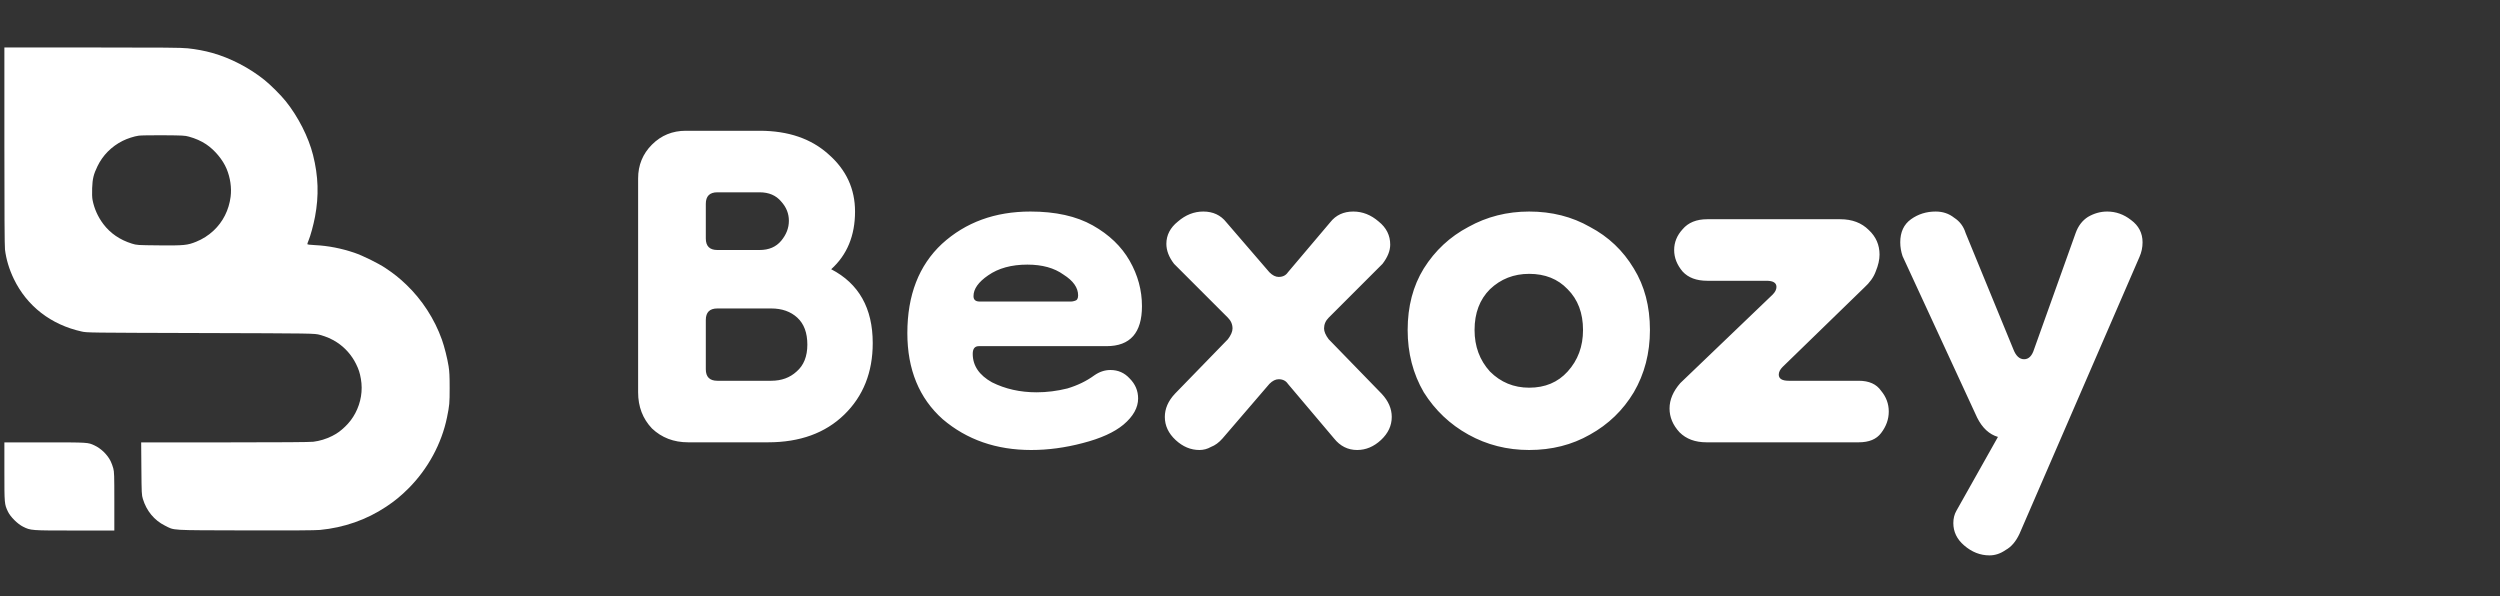 <svg width="130" height="31" viewBox="0 0 130 31" fill="none" xmlns="http://www.w3.org/2000/svg">
<rect x="0" y="0" width="130" height="31" fill="#333333" stroke="none"/>
<path fill-rule="evenodd" clip-rule="evenodd" d="M0.228 7.596C0.228 10.99 0.238 12.808 0.259 12.975C0.323 13.493 0.476 14 0.72 14.507C1.402 15.919 2.648 16.884 4.248 17.239C4.529 17.301 4.571 17.301 10.442 17.318C16.354 17.335 16.354 17.335 16.637 17.413C16.979 17.507 17.248 17.626 17.521 17.802C17.939 18.074 18.288 18.468 18.512 18.921C18.653 19.206 18.71 19.381 18.766 19.701C18.872 20.304 18.77 20.93 18.475 21.486C18.335 21.75 18.161 21.979 17.942 22.189C17.715 22.407 17.523 22.546 17.264 22.675C16.962 22.827 16.62 22.931 16.294 22.971C16.111 22.993 14.655 23.003 11.684 23.004L7.341 23.004L7.352 24.365C7.363 25.669 7.366 25.736 7.43 25.945C7.617 26.565 8.022 27.055 8.573 27.33C9.094 27.59 8.756 27.57 12.75 27.581C15.181 27.587 16.402 27.58 16.637 27.557C17.892 27.437 19.056 27.029 20.076 26.352C20.529 26.051 20.853 25.785 21.244 25.394C22.252 24.384 22.966 23.066 23.244 21.707C23.373 21.072 23.382 20.976 23.382 20.176C23.382 19.557 23.37 19.314 23.327 19.046C23.262 18.635 23.11 18.029 22.979 17.662C22.599 16.591 21.943 15.579 21.121 14.796C20.76 14.452 20.471 14.222 20.039 13.936C19.642 13.674 18.864 13.291 18.424 13.142C17.75 12.914 17.068 12.781 16.405 12.748C16.094 12.733 15.982 12.717 15.982 12.69C15.982 12.669 16.009 12.588 16.042 12.511C16.142 12.278 16.302 11.692 16.381 11.271C16.588 10.172 16.555 9.16 16.277 8.057C16.043 7.129 15.506 6.071 14.861 5.266C14.604 4.945 14.076 4.419 13.748 4.155C12.965 3.526 11.981 3.016 11.038 2.752C10.648 2.642 10.207 2.559 9.762 2.512C9.426 2.477 8.566 2.469 4.791 2.469L0.228 2.469V7.596ZM9.822 7.105C10.157 7.196 10.463 7.332 10.713 7.498C11.163 7.797 11.587 8.306 11.784 8.781C11.977 9.245 12.052 9.77 11.991 10.238C11.902 10.925 11.594 11.537 11.105 11.993C10.838 12.242 10.535 12.436 10.198 12.571C9.744 12.754 9.574 12.771 8.275 12.759C7.122 12.748 7.122 12.748 6.86 12.668C6.242 12.477 5.734 12.13 5.375 11.653C5.09 11.276 4.897 10.843 4.812 10.393C4.789 10.276 4.782 10.051 4.792 9.783C4.81 9.291 4.866 9.064 5.069 8.644C5.345 8.073 5.796 7.618 6.377 7.325C6.623 7.202 6.981 7.086 7.22 7.054C7.33 7.039 7.909 7.03 8.507 7.034C9.505 7.041 9.612 7.047 9.822 7.105Z" fill="white"/>
<path fill-rule="evenodd" clip-rule="evenodd" d="M0.228 24.524C0.228 26.195 0.229 26.216 0.413 26.605C0.54 26.873 0.911 27.243 1.195 27.386C1.597 27.587 1.598 27.587 3.889 27.587H5.945V26.074C5.945 24.703 5.94 24.543 5.891 24.355C5.861 24.242 5.799 24.073 5.753 23.981C5.588 23.644 5.253 23.319 4.908 23.159C4.568 23.003 4.596 23.004 2.335 23.004L0.228 23.003V24.524Z" fill="white"/>
<path d="M35.782 23C35.035 23 34.408 22.76 33.902 22.28C33.422 21.773 33.182 21.147 33.182 20.4V9.28C33.182 8.587 33.422 8 33.902 7.52C34.382 7.04 34.968 6.8 35.662 6.8H39.502C40.995 6.8 42.195 7.213 43.102 8.04C44.008 8.84 44.462 9.827 44.462 11C44.462 12.253 44.048 13.253 43.222 14C44.662 14.747 45.382 16.027 45.382 17.84C45.382 19.36 44.889 20.6 43.902 21.56C42.915 22.52 41.595 23 39.942 23H35.782ZM37.302 19.8H40.102C40.635 19.8 41.075 19.64 41.422 19.32C41.795 19 41.982 18.533 41.982 17.92C41.982 17.307 41.809 16.84 41.462 16.52C41.115 16.2 40.662 16.04 40.102 16.04H37.302C36.902 16.04 36.702 16.24 36.702 16.64V19.2C36.702 19.6 36.902 19.8 37.302 19.8ZM37.302 13H39.502C39.982 13 40.355 12.84 40.622 12.52C40.889 12.2 41.022 11.853 41.022 11.48C41.022 11.107 40.889 10.773 40.622 10.48C40.355 10.16 39.982 10 39.502 10H37.302C36.902 10 36.702 10.2 36.702 10.6V12.4C36.702 12.8 36.902 13 37.302 13ZM53.622 23.4C51.809 23.4 50.275 22.867 49.022 21.8C47.795 20.707 47.182 19.213 47.182 17.32C47.182 15.347 47.782 13.8 48.982 12.68C50.209 11.56 51.742 11 53.582 11C54.889 11 55.968 11.24 56.822 11.72C57.675 12.2 58.315 12.813 58.742 13.56C59.169 14.307 59.382 15.093 59.382 15.92C59.382 17.307 58.769 18 57.542 18H50.902C50.688 18 50.582 18.133 50.582 18.4C50.582 19.013 50.915 19.507 51.582 19.88C52.275 20.227 53.048 20.4 53.902 20.4C54.435 20.4 54.968 20.333 55.502 20.2C56.035 20.04 56.502 19.813 56.902 19.52C57.169 19.333 57.449 19.24 57.742 19.24C58.142 19.24 58.475 19.387 58.742 19.68C59.035 19.973 59.182 20.32 59.182 20.72C59.182 21.2 58.928 21.653 58.422 22.08C57.942 22.48 57.235 22.8 56.302 23.04C55.395 23.28 54.502 23.4 53.622 23.4ZM55.702 15.68C55.755 15.68 55.822 15.667 55.902 15.64C56.008 15.613 56.062 15.52 56.062 15.36C56.062 14.96 55.809 14.6 55.302 14.28C54.822 13.933 54.195 13.76 53.422 13.76C52.595 13.76 51.915 13.947 51.382 14.32C50.875 14.667 50.622 15.027 50.622 15.4C50.622 15.587 50.728 15.68 50.942 15.68H55.702ZM62.371 23.4C61.918 23.4 61.504 23.227 61.131 22.88C60.758 22.533 60.571 22.133 60.571 21.68C60.571 21.253 60.744 20.853 61.091 20.48L63.851 17.64C64.011 17.427 64.091 17.24 64.091 17.08C64.091 16.867 64.011 16.68 63.851 16.52L61.051 13.72C60.784 13.373 60.651 13.027 60.651 12.68C60.651 12.227 60.851 11.84 61.251 11.52C61.651 11.173 62.091 11 62.571 11C63.078 11 63.478 11.187 63.771 11.56L66.011 14.16C66.171 14.32 66.331 14.4 66.491 14.4C66.704 14.4 66.864 14.32 66.971 14.16L69.171 11.56C69.464 11.187 69.864 11 70.371 11C70.851 11 71.291 11.173 71.691 11.52C72.091 11.84 72.291 12.24 72.291 12.72C72.291 13.04 72.158 13.373 71.891 13.72L69.091 16.52C68.931 16.68 68.851 16.867 68.851 17.08C68.851 17.24 68.931 17.427 69.091 17.64L71.851 20.48C72.198 20.853 72.371 21.253 72.371 21.68C72.371 22.133 72.184 22.533 71.811 22.88C71.438 23.227 71.024 23.4 70.571 23.4C70.091 23.4 69.691 23.2 69.371 22.8L66.971 19.96C66.864 19.8 66.704 19.72 66.491 19.72C66.331 19.72 66.171 19.8 66.011 19.96L63.571 22.8C63.384 23.013 63.184 23.16 62.971 23.24C62.784 23.347 62.584 23.4 62.371 23.4ZM79.517 23.4C78.371 23.4 77.317 23.133 76.358 22.6C75.397 22.067 74.624 21.333 74.037 20.4C73.478 19.44 73.198 18.36 73.198 17.16C73.198 15.933 73.478 14.867 74.037 13.96C74.624 13.027 75.397 12.307 76.358 11.8C77.317 11.267 78.371 11 79.517 11C80.691 11 81.744 11.267 82.677 11.8C83.638 12.307 84.397 13.027 84.957 13.96C85.517 14.867 85.797 15.933 85.797 17.16C85.797 18.36 85.517 19.44 84.957 20.4C84.397 21.333 83.638 22.067 82.677 22.6C81.744 23.133 80.691 23.4 79.517 23.4ZM79.517 20.16C80.344 20.16 81.011 19.88 81.517 19.32C82.051 18.733 82.317 18.013 82.317 17.16C82.317 16.28 82.051 15.573 81.517 15.04C81.011 14.507 80.344 14.24 79.517 14.24C78.718 14.24 78.037 14.507 77.478 15.04C76.944 15.573 76.677 16.28 76.677 17.16C76.677 18.013 76.944 18.733 77.478 19.32C78.037 19.88 78.718 20.16 79.517 20.16ZM88.736 23C88.15 23 87.683 22.827 87.336 22.48C86.99 22.107 86.816 21.693 86.816 21.24C86.816 20.787 87.003 20.347 87.376 19.92L92.176 15.32C92.309 15.187 92.376 15.053 92.376 14.92C92.376 14.707 92.203 14.6 91.856 14.6H88.776C88.216 14.6 87.79 14.44 87.496 14.12C87.203 13.773 87.056 13.4 87.056 13C87.056 12.6 87.203 12.24 87.496 11.92C87.79 11.573 88.216 11.4 88.776 11.4H95.696C96.309 11.4 96.803 11.587 97.176 11.96C97.549 12.307 97.736 12.733 97.736 13.24C97.736 13.507 97.669 13.8 97.536 14.12C97.43 14.413 97.23 14.693 96.936 14.96L92.696 19.08C92.563 19.213 92.496 19.347 92.496 19.48C92.496 19.693 92.669 19.8 93.016 19.8H96.656C97.189 19.8 97.576 19.973 97.816 20.32C98.083 20.64 98.216 21 98.216 21.4C98.216 21.8 98.083 22.173 97.816 22.52C97.576 22.84 97.189 23 96.656 23H88.736ZM98.813 12.6C98.813 12.067 99 11.667 99.373 11.4C99.746 11.133 100.173 11 100.653 11C101.026 11 101.346 11.107 101.613 11.32C101.906 11.507 102.106 11.773 102.213 12.12L104.693 18.16C104.826 18.507 105.013 18.68 105.253 18.68C105.493 18.68 105.666 18.507 105.773 18.16L107.933 12.12C108.066 11.747 108.28 11.467 108.573 11.28C108.893 11.093 109.226 11 109.573 11C110.026 11 110.44 11.147 110.813 11.44C111.213 11.733 111.413 12.12 111.413 12.6C111.413 12.867 111.36 13.12 111.253 13.36L105.013 27.76C104.826 28.16 104.586 28.44 104.293 28.6C104.026 28.787 103.746 28.88 103.453 28.88C102.973 28.88 102.533 28.707 102.133 28.36C101.76 28.04 101.573 27.653 101.573 27.2C101.573 26.96 101.626 26.747 101.733 26.56L103.893 22.72C103.44 22.587 103.08 22.253 102.813 21.72L98.933 13.32C98.853 13.08 98.813 12.84 98.813 12.6Z" fill="white"/>
</svg>
